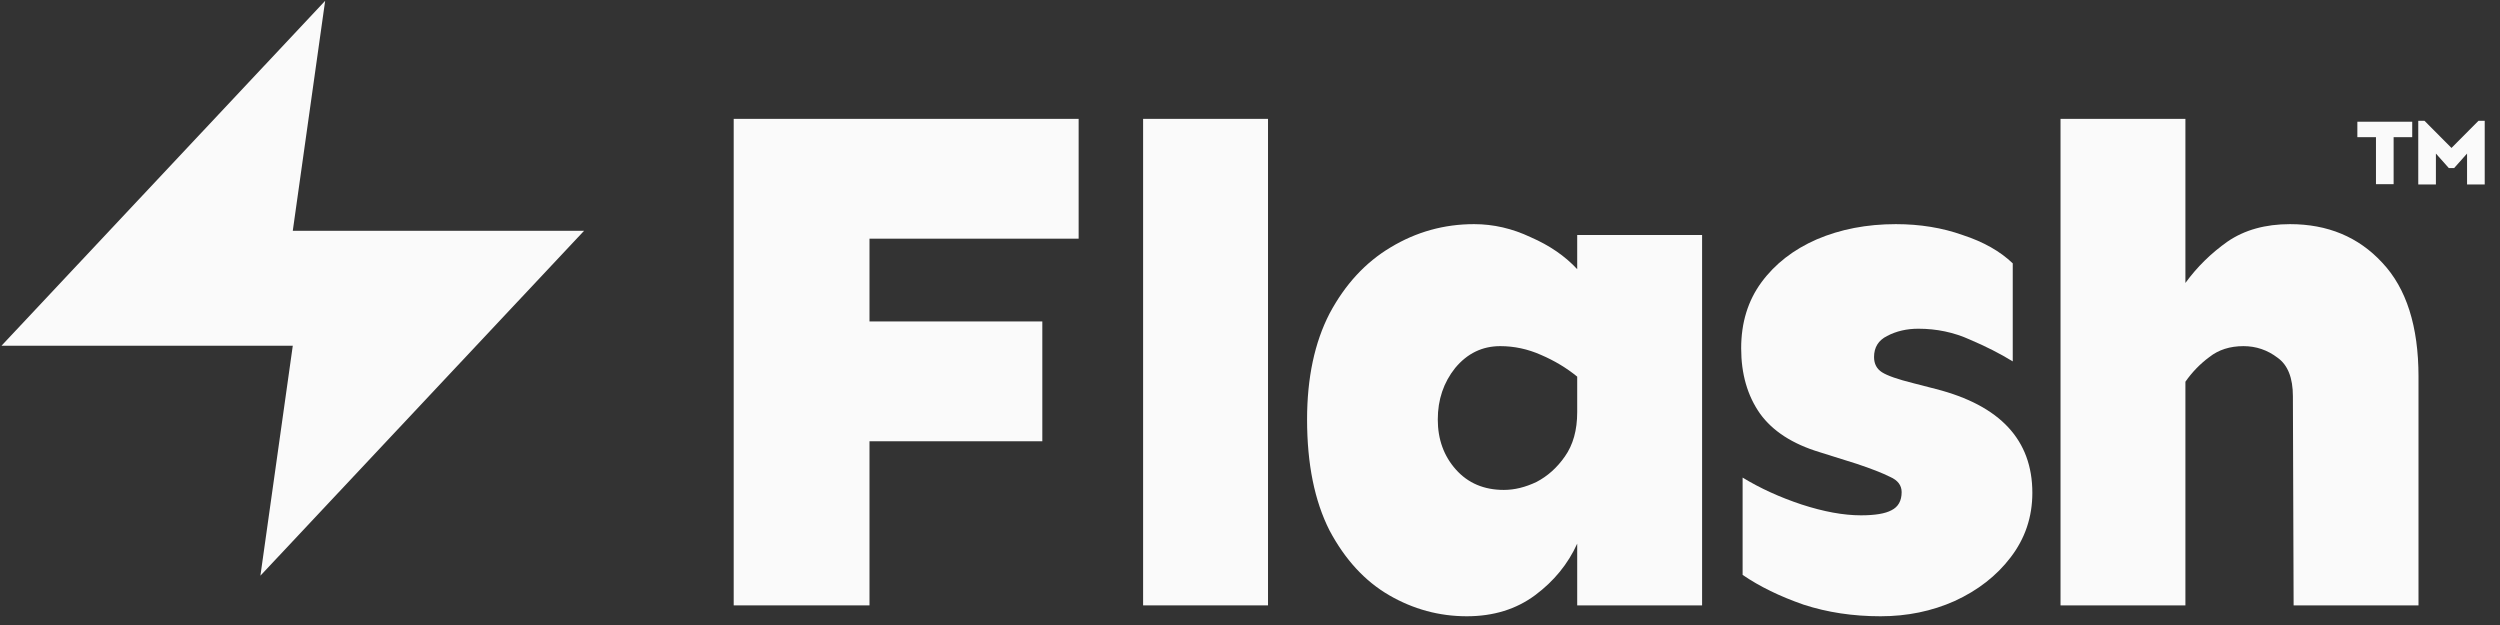 <svg width="152" height="38" viewBox="0 0 152 38" fill="none" xmlns="http://www.w3.org/2000/svg">
<rect x="0" y="0" width="152" height="38" fill="#333333" stroke="none"/>
<path d="M19.769 0.051L0.09 21.021H17.801L15.833 35.001L35.513 14.031H17.801L19.769 0.051Z" fill="#FAFAFA"/>
<path d="M63.373 19.544V26.829H52.865V36.807H44.609V7.227H65.581V14.511H52.865V19.544H63.373Z" fill="#FAFAFA"/>
<path d="M77.095 7.227V36.807H69.501V7.227H77.095Z" fill="#FAFAFA"/>
<path d="M89.624 13.628C90.802 13.628 91.95 13.893 93.068 14.423C94.216 14.923 95.158 15.571 95.894 16.366V14.29H103.487V36.807H95.894V33.054C95.334 34.29 94.481 35.335 93.333 36.189C92.185 37.042 90.802 37.469 89.183 37.469C87.505 37.469 85.93 37.042 84.459 36.189C82.987 35.335 81.781 34.025 80.839 32.259C79.926 30.464 79.47 28.212 79.47 25.505C79.47 22.973 79.926 20.825 80.839 19.059C81.781 17.293 83.017 15.954 84.547 15.041C86.107 14.099 87.799 13.628 89.624 13.628ZM91.214 21.045C90.125 21.045 89.212 21.487 88.477 22.37C87.77 23.253 87.417 24.298 87.417 25.505C87.417 26.711 87.785 27.727 88.521 28.551C89.257 29.375 90.228 29.787 91.434 29.787C92.082 29.787 92.744 29.625 93.421 29.301C94.098 28.948 94.672 28.433 95.143 27.756C95.643 27.05 95.894 26.152 95.894 25.063V22.9C95.246 22.37 94.51 21.928 93.686 21.575C92.891 21.222 92.067 21.045 91.214 21.045Z" fill="#FAFAFA"/>
<path d="M115.266 13.628C116.738 13.628 118.092 13.849 119.328 14.29C120.594 14.703 121.609 15.277 122.375 16.012V21.973C121.609 21.502 120.741 21.06 119.77 20.648C118.798 20.207 117.754 19.986 116.635 19.986C115.929 19.986 115.296 20.133 114.737 20.427C114.207 20.692 113.942 21.119 113.942 21.708C113.942 22.12 114.104 22.429 114.428 22.635C114.751 22.841 115.384 23.062 116.326 23.297L117.695 23.65C121.609 24.651 123.567 26.755 123.567 29.964C123.567 31.435 123.125 32.745 122.242 33.893C121.389 35.011 120.255 35.894 118.843 36.542C117.459 37.16 115.958 37.469 114.339 37.469C112.662 37.469 111.102 37.234 109.659 36.763C108.217 36.262 106.981 35.659 105.951 34.953V29.037C107.011 29.684 108.203 30.229 109.527 30.67C110.881 31.111 112.088 31.332 113.147 31.332C114.001 31.332 114.619 31.229 115.002 31.023C115.414 30.817 115.62 30.449 115.62 29.919C115.62 29.507 115.384 29.198 114.913 28.992C114.442 28.757 113.765 28.492 112.882 28.198L110.631 27.491C108.983 26.991 107.776 26.211 107.011 25.151C106.245 24.062 105.863 22.738 105.863 21.178C105.863 19.618 106.275 18.279 107.099 17.16C107.923 16.042 109.041 15.174 110.454 14.555C111.896 13.937 113.501 13.628 115.266 13.628Z" fill="#FAFAFA"/>
<path d="M139.231 13.628C141.527 13.628 143.396 14.408 144.838 15.968C146.31 17.528 147.045 19.839 147.045 22.9V36.807H139.452L139.408 24.092C139.408 22.973 139.098 22.193 138.48 21.752C137.862 21.281 137.171 21.045 136.405 21.045C135.581 21.045 134.89 21.266 134.33 21.708C133.771 22.12 133.285 22.62 132.873 23.209V36.807H125.28V7.227H132.873V17.204C133.58 16.233 134.433 15.394 135.434 14.688C136.464 13.982 137.73 13.628 139.231 13.628Z" fill="#FAFAFA"/>
<path d="M146.663 7.401V8.34H145.532V11.198H144.459V8.34H143.328V7.401H146.663Z" fill="#FAFAFA"/>
<path d="M151.071 7.344V11.215H149.997V9.336L149.211 10.219H148.889L148.103 9.336V11.215H147.03V7.344H147.408L149.05 8.995L150.692 7.344H151.071Z" fill="#FAFAFA"/>
</svg>
